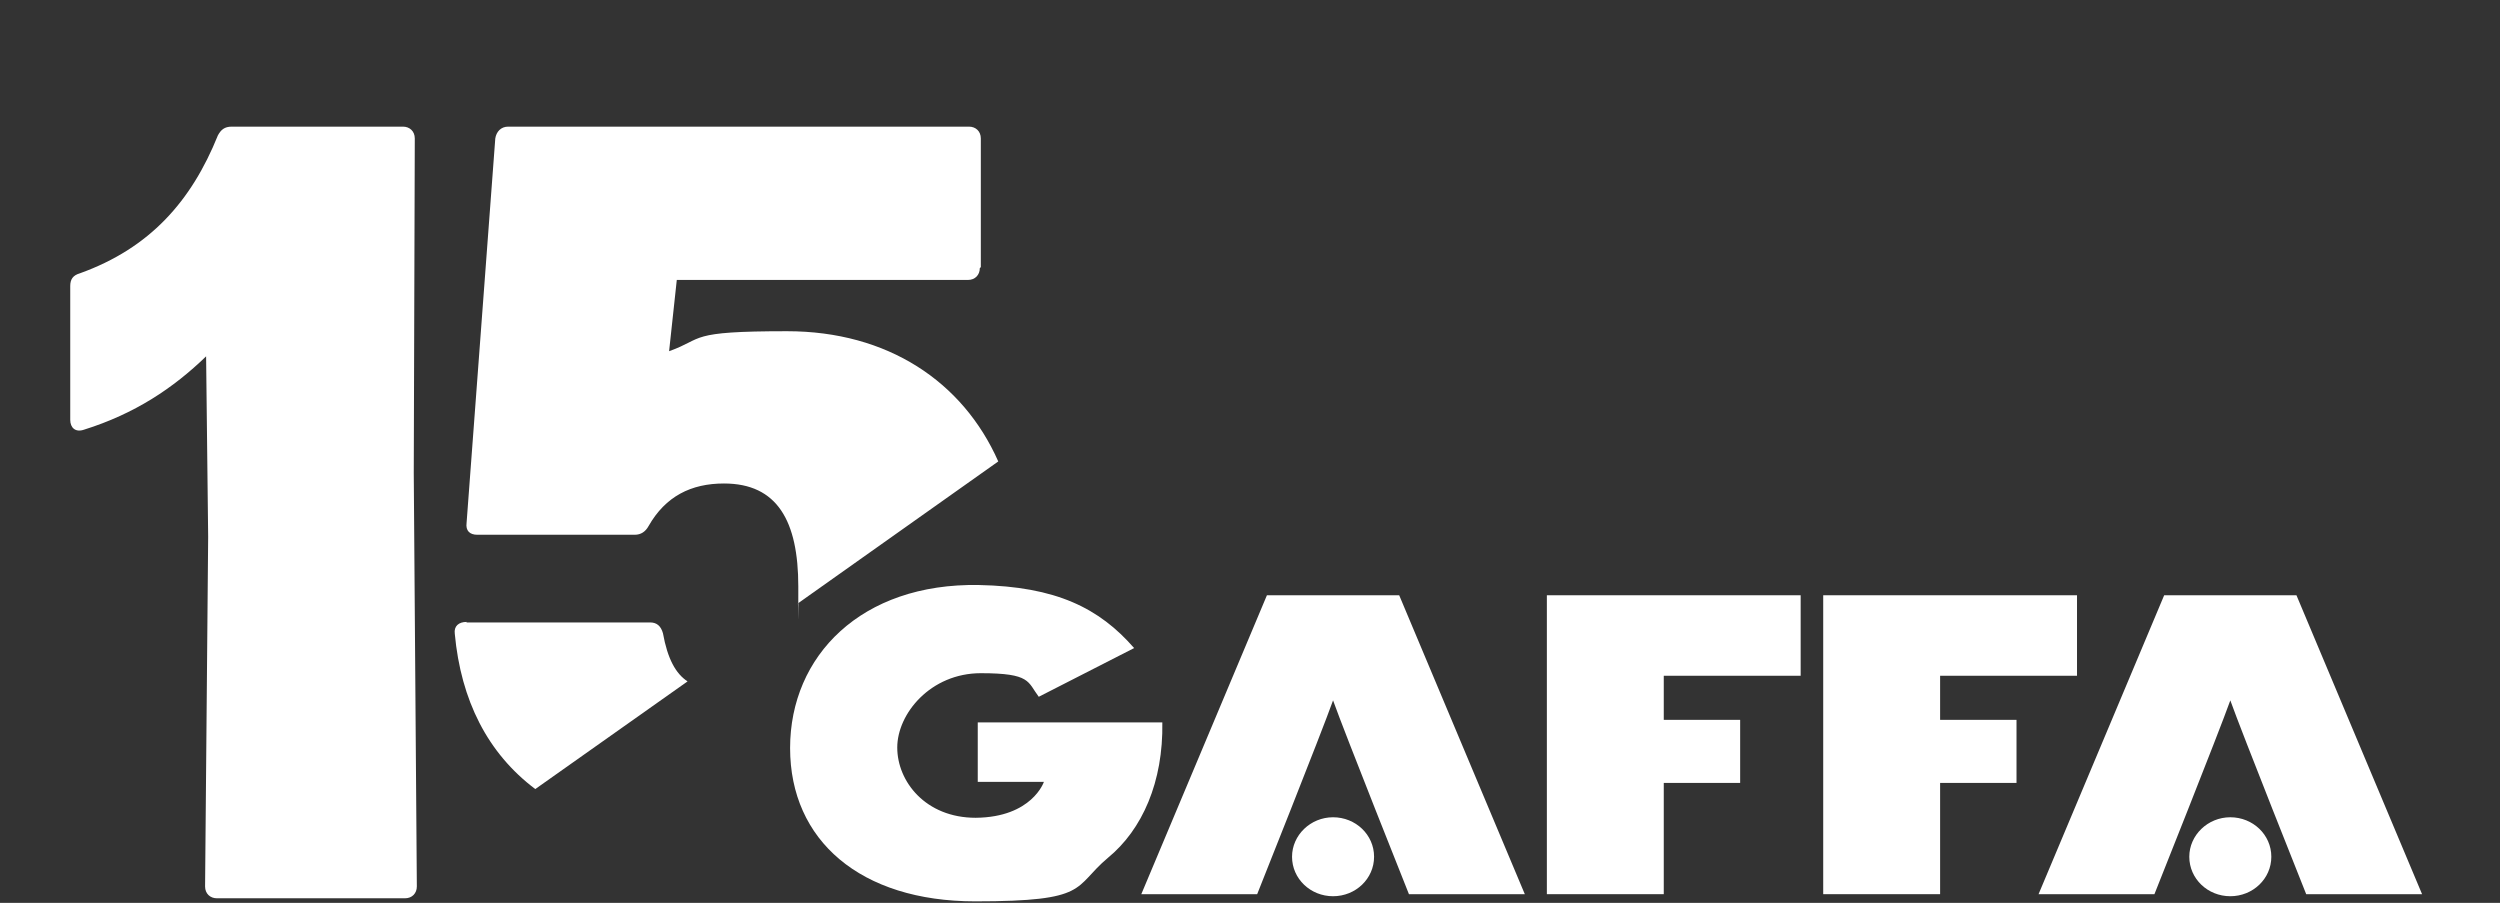 <?xml version="1.0" encoding="UTF-8"?>
<svg id="Layer_1" xmlns="http://www.w3.org/2000/svg" xmlns:xlink="http://www.w3.org/1999/xlink" version="1.1" viewBox="0 0 487.6 176.1">
  <rect x="0" y="0" width="487.6" height="176.1" fill="#333333" stroke="none"/>
  <!-- Generator: Adobe Illustrator 29.2.1, SVG Export Plug-In . SVG Version: 2.1.0 Build 116)  -->
  <defs>
    <style>
      .st0 {
        fill: #fff;
      }
    </style>
  </defs>
  <g>
    <polygon class="st0" points="351.2 116.1 301.7 116.1 301.7 174.4 324.5 174.4 324.5 152.7 339.4 152.7 339.4 140.4 324.5 140.4 324.5 131.8 351.2 131.8 351.2 116.1"/>
    <polygon class="st0" points="405.1 116.1 355.6 116.1 355.6 174.4 378.4 174.4 378.4 152.7 393.3 152.7 393.3 140.4 378.4 140.4 378.4 131.8 405.1 131.8 405.1 116.1"/>
    <g>
      <path class="st0" d="M190.7,140.8v11.7h12.9s-2.3,6.9-13.3,7c-9.8,0-15.3-7.1-15.3-13.7s6.5-14.5,16.3-14.5,9.1,1.7,11.3,4.6l18.6-9.5c-6.8-7.8-15.2-12-30.3-12.3-22.9-.4-36.8,13.8-36.8,31.8s13.7,29.9,36.1,29.9,19-2.7,25.9-8.5c6.7-5.5,10.8-14.8,10.6-26.4h-36Z"/>
      <path class="st0" d="M272.9,116.1h-25.8l-24.5,58.3h22.6s12.6-31.6,14.8-37.8c2.2,6.2,14.8,37.8,14.8,37.8h22.6l-24.5-58.3Z"/>
      <path class="st0" d="M252,167.1c0-4.2,3.6-7.7,8-7.7s8,3.4,8,7.7-3.6,7.7-8,7.7-8-3.4-8-7.7"/>
      <path class="st0" d="M447.9,116.1h-25.8l-24.5,58.3h22.6s12.6-31.6,14.8-37.8c2.2,6.2,14.8,37.8,14.8,37.8h22.6l-24.5-58.3Z"/>
      <path class="st0" d="M427,167.1c0-4.2,3.6-7.7,8-7.7s8,3.4,8,7.7-3.6,7.7-8,7.7-8-3.4-8-7.7"/>
    </g>
  </g>
  <path class="st0" d="M81.3,172.8l-.6-80.5.2-65.3c0-1.4-1-2.3-2.3-2.3h-33.4c-1.4,0-2.1.6-2.7,1.7-5.2,12.9-13.3,22-26.9,26.9-1.4.4-1.9,1.2-1.9,2.5v26.1c0,1.5,1,2.5,2.7,1.9,9.9-3.1,17.4-8.1,23.8-14.3l.4,35.2-.6,68.2c0,1.4,1,2.3,2.3,2.3h36.7c1.4,0,2.3-1,2.3-2.3M91,121.3c-1.5,0-2.5.8-2.3,2.3,1.2,13,6.4,23.3,15.7,30.3l29.7-21c-2.3-1.5-3.9-4.4-4.8-9.4-.4-1.4-1.2-2.1-2.5-2.1h-35.8ZM191.3,52.1v-25.1c0-1.4-1-2.3-2.3-2.3h-89.9c-1.4,0-2.3,1-2.5,2.3l-5.6,75c-.2,1.5.6,2.3,2.1,2.3h30.7c1.2,0,2.1-.6,2.7-1.7,3.3-5.8,8.3-8.3,14.7-8.3,10.4,0,14.5,7.3,14.5,20.1s0,2.2-.1,3.3l39.1-27.7c-6.9-15.6-21.6-25.4-41.2-25.4s-16,1.4-23,3.9l1.5-13.9h56.8c1.4,0,2.3-1,2.3-2.3"/>
</svg>